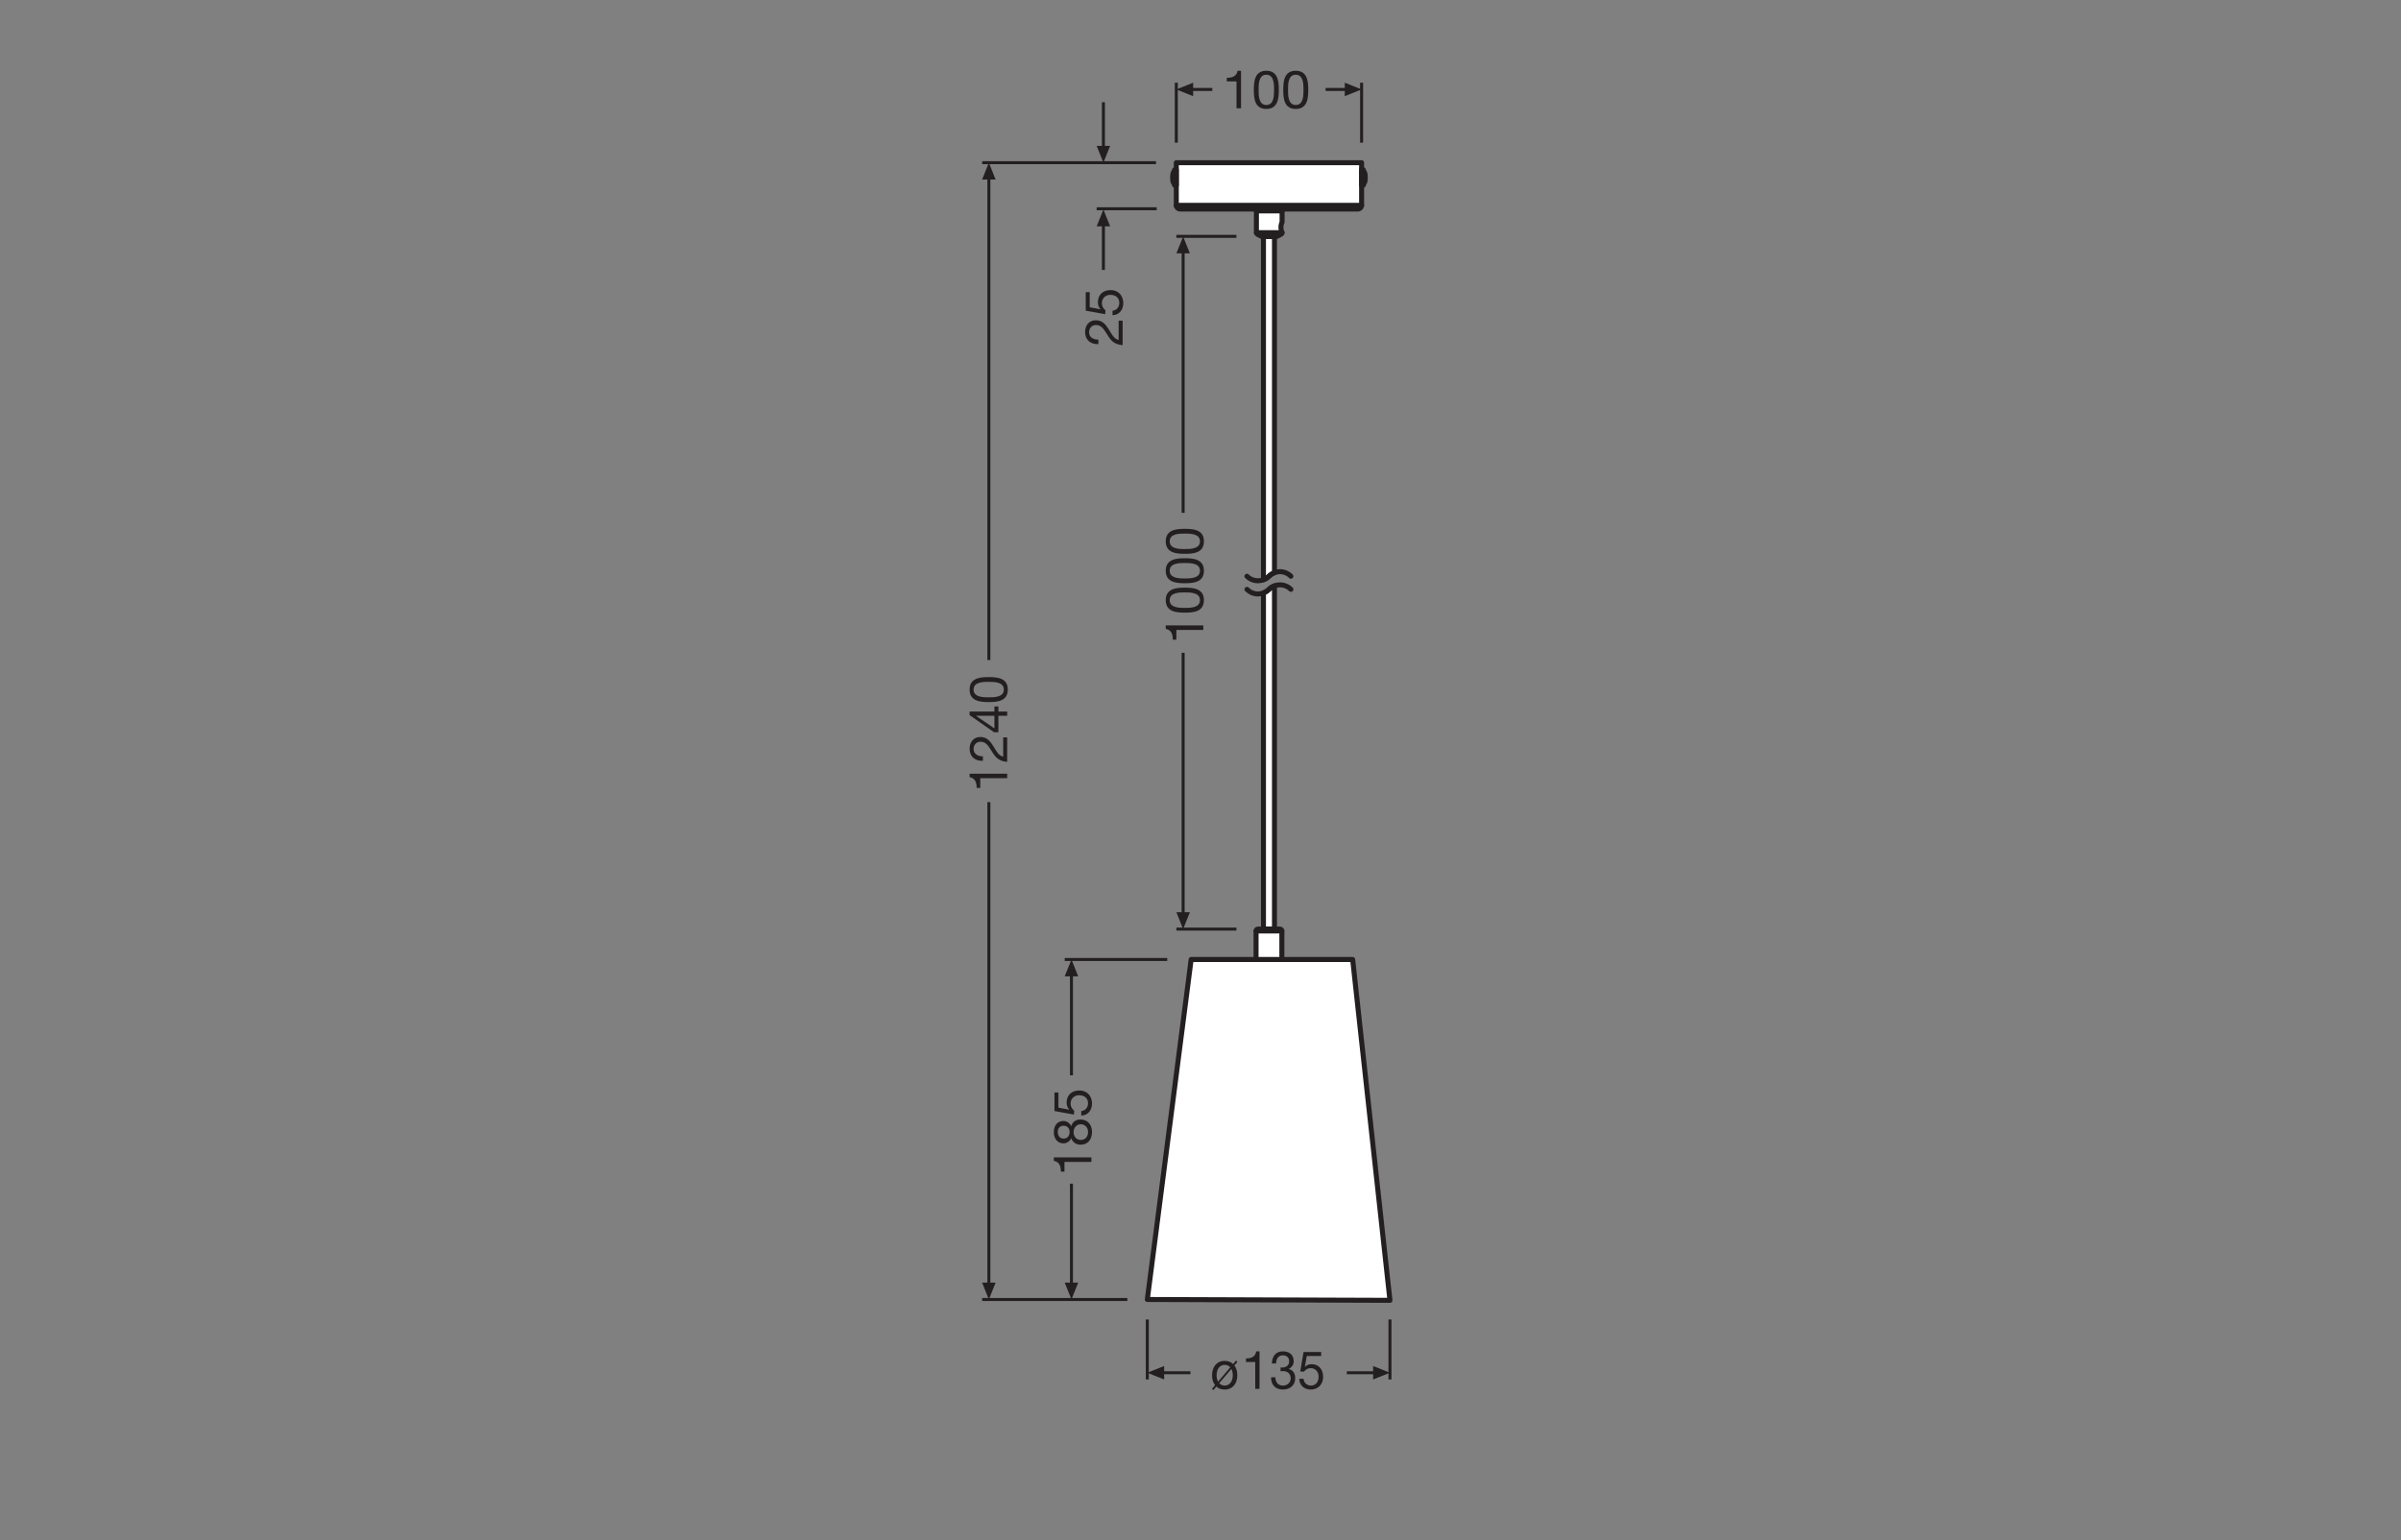 <?xml version="1.0" encoding="UTF-8" standalone="no"?>
<!-- Created with Inkscape (http://www.inkscape.org/) -->

<svg
   version="1.1"
   id="svg2"
   xml:space="preserve"
   width="453.543"
   height="291.024"
   viewBox="0 0 453.543 291.024"
   sodipodi:docname="PG_DAM_WORKFLOW-311221_DECOR_PLASTER_CONE_PEND_E27_WT_mn_k_01.pdf"
   xmlns:inkscape="http://www.inkscape.org/namespaces/inkscape"
   xmlns:sodipodi="http://sodipodi.sourceforge.net/DTD/sodipodi-0.dtd"
   xmlns="http://www.w3.org/2000/svg"
   xmlns:svg="http://www.w3.org/2000/svg"><rect x="0" y="0" width="453.543" height="291.024" fill="#808080" stroke="none"/><defs
     id="defs6"><clipPath
       clipPathUnits="userSpaceOnUse"
       id="clipPath60"><path
         d="M 0,218.268 H 340.157 V 0 H 0 Z"
         id="path58" /></clipPath><clipPath
       clipPathUnits="userSpaceOnUse"
       id="clipPath268"><path
         d="M 0,218.268 H 340.157 V 0 H 0 Z"
         id="path266" /></clipPath></defs><sodipodi:namedview
     id="namedview4"
     pagecolor="#ffffff"
     bordercolor="#666666"
     borderopacity="1.0"
     inkscape:pageshadow="2"
     inkscape:pageopacity="0.0"
     inkscape:pagecheckerboard="0" /><g
     id="g8"
     inkscape:groupmode="layer"
     inkscape:label="PG_DAM_WORKFLOW-311221_DECOR_PLASTER_CONE_PEND_E27_WT_mn_k_01"
     transform="matrix(1.333,0,0,-1.333,0,291.024)"><g
       id="g10"
       transform="translate(163.911,188.733)"><path
         d="M 0,0 H -8.504"
         style="fill:none;stroke:#231f20;stroke-width:0.425;stroke-linecap:butt;stroke-linejoin:round;stroke-miterlimit:10;stroke-dasharray:none;stroke-opacity:1"
         id="path12" /></g><g
       id="g14"
       transform="translate(175.209,184.816)"><path
         d="M 0,0 H -8.504"
         style="fill:none;stroke:#231f20;stroke-width:0.425;stroke-linecap:butt;stroke-linejoin:round;stroke-miterlimit:10;stroke-dasharray:none;stroke-opacity:1"
         id="path16" /></g><g
       id="g18"
       transform="translate(175.209,86.623)"><path
         d="M 0,0 H -8.504"
         style="fill:none;stroke:#231f20;stroke-width:0.425;stroke-linecap:butt;stroke-linejoin:round;stroke-miterlimit:10;stroke-dasharray:none;stroke-opacity:1"
         id="path20" /></g><g
       id="g22"
       transform="translate(163.815,195.262)"><path
         d="M 0,0 H -24.639"
         style="fill:none;stroke:#231f20;stroke-width:0.425;stroke-linecap:butt;stroke-linejoin:round;stroke-miterlimit:10;stroke-dasharray:none;stroke-opacity:1"
         id="path24" /></g><g
       id="g26"
       transform="translate(155.408,195.262)"><path
         d="M 0,0 V 0"
         style="fill:none;stroke:#231f20;stroke-width:0.425;stroke-linecap:butt;stroke-linejoin:round;stroke-miterlimit:10;stroke-dasharray:none;stroke-opacity:1"
         id="path28" /></g><g
       id="g30"
       transform="translate(165.405,82.311)"><path
         d="M 0,0 H -14.526"
         style="fill:none;stroke:#231f20;stroke-width:0.425;stroke-linecap:butt;stroke-linejoin:round;stroke-miterlimit:10;stroke-dasharray:none;stroke-opacity:1"
         id="path32" /></g><g
       id="g34"
       transform="translate(159.751,34.117)"><path
         d="M 0,0 H -20.575"
         style="fill:none;stroke:#231f20;stroke-width:0.425;stroke-linecap:butt;stroke-linejoin:round;stroke-miterlimit:10;stroke-dasharray:none;stroke-opacity:1"
         id="path36" /></g><g
       id="g38"
       transform="translate(162.585,31.282)"><path
         d="M 0,0 V -8.504"
         style="fill:none;stroke:#231f20;stroke-width:0.425;stroke-linecap:butt;stroke-linejoin:round;stroke-miterlimit:10;stroke-dasharray:none;stroke-opacity:1"
         id="path40" /></g><g
       id="g42"
       transform="translate(196.97,31.282)"><path
         d="M 0,0 V -8.504"
         style="fill:none;stroke:#231f20;stroke-width:0.425;stroke-linecap:butt;stroke-linejoin:round;stroke-miterlimit:10;stroke-dasharray:none;stroke-opacity:1"
         id="path44" /></g><g
       id="g46"
       transform="translate(192.951,198.097)"><path
         d="M 0,0 V 8.504"
         style="fill:none;stroke:#231f20;stroke-width:0.425;stroke-linecap:butt;stroke-linejoin:round;stroke-miterlimit:10;stroke-dasharray:none;stroke-opacity:1"
         id="path48" /></g><g
       id="g50"
       transform="translate(166.693,198.097)"><path
         d="M 0,0 V 8.504"
         style="fill:none;stroke:#231f20;stroke-width:0.425;stroke-linecap:butt;stroke-linejoin:round;stroke-miterlimit:10;stroke-dasharray:none;stroke-opacity:1"
         id="path52" /></g><g
       id="g54"><g
         id="g56"
         clip-path="url(#clipPath60)"><g
           id="g62"
           transform="translate(180.603,184.794)"><path
             d="m 0,0 v -47.655 c -0.29,-0.11 -0.56,-0.28 -0.78,-0.5 -0.22,-0.22 -0.49,-0.39 -0.78,-0.5 V 0 Z"
             style="fill:#ffffff;fill-opacity:1;fill-rule:nonzero;stroke:none"
             id="path64" /></g><g
           id="g66"
           transform="translate(180.603,184.794)"><path
             d="m 0,0 v -47.655 c -0.29,-0.11 -0.56,-0.28 -0.78,-0.5 -0.22,-0.22 -0.49,-0.39 -0.78,-0.5 V 0 Z"
             style="fill:none;stroke:#231f20;stroke-width:0.709;stroke-linecap:round;stroke-linejoin:round;stroke-miterlimit:10;stroke-dasharray:none;stroke-opacity:1"
             id="path68" /></g><g
           id="g70"
           transform="translate(179.823,134.779)"><path
             d="M 0,0 C 0.22,0.22 0.49,0.39 0.78,0.5 V -48.155 H -0.78 V -0.5 C -0.49,-0.39 -0.22,-0.22 0,0"
             style="fill:#ffffff;fill-opacity:1;fill-rule:nonzero;stroke:none"
             id="path72" /></g><g
           id="g74"
           transform="translate(179.823,134.779)"><path
             d="M 0,0 C 0.22,0.22 0.49,0.39 0.78,0.5 V -48.155 H -0.78 V -0.5 C -0.49,-0.39 -0.22,-0.22 0,0 Z"
             style="fill:none;stroke:#231f20;stroke-width:0.709;stroke-linecap:round;stroke-linejoin:round;stroke-miterlimit:10;stroke-dasharray:none;stroke-opacity:1"
             id="path76" /></g><g
           id="g78"
           transform="translate(168.793,82.311)"><path
             d="m 0,0 h 22.89 l 5.285,-48.314 -34.383,0.12 6.154,47.754 z"
             style="fill:#ffffff;fill-opacity:1;fill-rule:nonzero;stroke:none"
             id="path80" /></g><g
           id="g82"
           transform="translate(168.793,82.311)"><path
             d="m 0,0 h 22.89 l 5.285,-48.314 -34.383,0.12 6.154,47.754 z"
             style="fill:none;stroke:#231f20;stroke-width:0.709;stroke-linecap:round;stroke-linejoin:round;stroke-miterlimit:10;stroke-dasharray:none;stroke-opacity:1"
             id="path84" /></g><g
           id="g86"
           transform="translate(192.951,195.262)"><path
             d="m 0,0 v -1.006 -5.038 c 0,-0.29 -0.235,-0.525 -0.525,-0.525 h -25.207 c -0.291,0 -0.526,0.235 -0.526,0.525 V 0 Z"
             style="fill:#ffffff;fill-opacity:1;fill-rule:nonzero;stroke:none"
             id="path88" /></g><g
           id="g90"
           transform="translate(192.951,195.262)"><path
             d="m 0,0 v -1.006 -5.038 c 0,-0.29 -0.235,-0.525 -0.525,-0.525 h -25.207 c -0.291,0 -0.526,0.235 -0.526,0.525 V 0 Z"
             style="fill:none;stroke:#231f20;stroke-width:0.709;stroke-linecap:round;stroke-linejoin:round;stroke-miterlimit:10;stroke-dasharray:none;stroke-opacity:1"
             id="path92" /></g><g
           id="g94"
           transform="translate(193.213,192.319)"><path
             d="m 0,0 c 0.092,0.025 0.163,0.099 0.185,0.191 0,0 0.015,0.065 0.015,0.065 H 0.198 c 0.033,0.156 0.054,0.314 0.06,0.473 h -0.06 c 0.003,0.075 0.003,0.149 0,0.224 h 0.06 C 0.252,1.112 0.231,1.27 0.198,1.426 c 0,0 0.002,0 0.002,0 L 0.185,1.49 C 0.163,1.583 0.092,1.656 0,1.682 Z"
             style="fill:#ffffff;fill-opacity:1;fill-rule:nonzero;stroke:none"
             id="path96" /></g><g
           id="g98"
           transform="translate(193.213,192.319)"><path
             d="m 0,0 c 0.092,0.025 0.163,0.099 0.185,0.191 0,0 0.015,0.065 0.015,0.065 H 0.198 c 0.033,0.156 0.054,0.314 0.06,0.473 h -0.06 c 0.003,0.075 0.003,0.149 0,0.224 h 0.06 C 0.252,1.112 0.231,1.27 0.198,1.426 c 0,0 0.002,0 0.002,0 L 0.185,1.49 C 0.163,1.583 0.092,1.656 0,1.682 Z"
             style="fill:none;stroke:#231f20;stroke-width:0.709;stroke-linecap:round;stroke-linejoin:round;stroke-miterlimit:10;stroke-dasharray:none;stroke-opacity:1"
             id="path100" /></g><g
           id="g102"
           transform="translate(192.951,194.264)"><path
             d="m 0,0 h 0.21 c 0.029,0 0.053,-0.024 0.053,-0.053 v -2.102 c 0,-0.029 -0.024,-0.052 -0.053,-0.052 0,0 -0.144,0 -0.144,0 H 0 Z"
             style="fill:#ffffff;fill-opacity:1;fill-rule:nonzero;stroke:none"
             id="path104" /></g><g
           id="g106"
           transform="translate(192.951,194.264)"><path
             d="m 0,0 h 0.21 c 0.029,0 0.053,-0.024 0.053,-0.053 v -2.102 c 0,-0.029 -0.024,-0.052 -0.053,-0.052 0,0 -0.144,0 -0.144,0 H 0 Z"
             style="fill:none;stroke:#231f20;stroke-width:0.709;stroke-linecap:round;stroke-linejoin:round;stroke-miterlimit:10;stroke-dasharray:none;stroke-opacity:1"
             id="path108" /></g><g
           id="g110"
           transform="translate(166.43,194.001)"><path
             d="m 0,0 c -0.092,-0.025 -0.163,-0.099 -0.185,-0.191 0,0 -0.015,-0.065 -0.015,-0.065 h 0.002 c -0.033,-0.156 -0.054,-0.314 -0.06,-0.473 h 0.06 c -0.003,-0.075 -0.003,-0.149 0,-0.224 h -0.06 c 0.006,-0.159 0.027,-0.317 0.06,-0.473 0,0 -0.002,0 -0.002,0 L -0.185,-1.49 C -0.163,-1.583 -0.092,-1.656 0,-1.682 Z"
             style="fill:#ffffff;fill-opacity:1;fill-rule:nonzero;stroke:none"
             id="path112" /></g><g
           id="g114"
           transform="translate(166.43,194.001)"><path
             d="m 0,0 c -0.092,-0.025 -0.163,-0.099 -0.185,-0.191 0,0 -0.015,-0.065 -0.015,-0.065 h 0.002 c -0.033,-0.156 -0.054,-0.314 -0.06,-0.473 h 0.06 c -0.003,-0.075 -0.003,-0.149 0,-0.224 h -0.06 c 0.006,-0.159 0.027,-0.317 0.06,-0.473 0,0 -0.002,0 -0.002,0 L -0.185,-1.49 C -0.163,-1.583 -0.092,-1.656 0,-1.682 Z"
             style="fill:none;stroke:#231f20;stroke-width:0.709;stroke-linecap:round;stroke-linejoin:round;stroke-miterlimit:10;stroke-dasharray:none;stroke-opacity:1"
             id="path116" /></g><g
           id="g118"
           transform="translate(166.693,192.056)"><path
             d="m 0,0 h -0.21 c -0.029,0 -0.053,0.024 -0.053,0.053 v 2.102 c 0,0.029 0.024,0.052 0.053,0.052 0,0 0.144,0 0.144,0 H 0 Z"
             style="fill:#ffffff;fill-opacity:1;fill-rule:nonzero;stroke:none"
             id="path120" /></g><g
           id="g122"
           transform="translate(166.693,192.056)"><path
             d="m 0,0 h -0.21 c -0.029,0 -0.053,0.024 -0.053,0.053 v 2.102 c 0,0.029 0.024,0.052 0.053,0.052 0,0 0.144,0 0.144,0 H 0 Z"
             style="fill:none;stroke:#231f20;stroke-width:0.709;stroke-linecap:round;stroke-linejoin:round;stroke-miterlimit:10;stroke-dasharray:none;stroke-opacity:1"
             id="path124" /></g><g
           id="g126"
           transform="translate(192.949,189.218)"><path
             d="M 0,0 H -26.256"
             style="fill:none;stroke:#231f20;stroke-width:0.709;stroke-linecap:round;stroke-linejoin:round;stroke-miterlimit:10;stroke-dasharray:none;stroke-opacity:1"
             id="path128" /></g><g
           id="g130"
           transform="translate(181.423,188.693)"><path
             d="M 0,0 C 0.142,0 0.26,-0.117 0.26,-0.26 V -1.846 C 0.229,-1.92 0.2,-1.996 0.177,-2.074 0.153,-2.153 0.134,-2.233 0.12,-2.314 0.114,-2.36 0.107,-2.406 0.102,-2.453 0.098,-2.502 0.096,-2.551 0.096,-2.6 c 0,-0.086 0.008,-0.173 0.021,-0.259 0.011,-0.076 0.028,-0.152 0.048,-0.226 0.025,-0.087 0.056,-0.172 0.089,-0.256 L 0.26,-3.353 C 0.257,-3.45 0.203,-3.538 0.117,-3.581 l -0.636,-0.318 h -2.082 l -0.634,0.318 c -0.088,0.044 -0.144,0.134 -0.144,0.232 v 3.089 c 0,0.143 0.117,0.26 0.261,0.26 z"
             style="fill:#ffffff;fill-opacity:1;fill-rule:nonzero;stroke:none"
             id="path132" /></g><g
           id="g134"
           transform="translate(181.423,188.693)"><path
             d="M 0,0 C 0.142,0 0.26,-0.117 0.26,-0.26 V -1.846 C 0.229,-1.92 0.2,-1.996 0.177,-2.074 0.153,-2.153 0.134,-2.233 0.12,-2.314 0.114,-2.36 0.107,-2.406 0.102,-2.453 0.098,-2.502 0.096,-2.551 0.096,-2.6 c 0,-0.086 0.008,-0.173 0.021,-0.259 0.011,-0.076 0.028,-0.152 0.048,-0.226 0.025,-0.087 0.056,-0.172 0.089,-0.256 L 0.26,-3.353 C 0.257,-3.45 0.203,-3.538 0.117,-3.581 l -0.636,-0.318 h -2.082 l -0.634,0.318 c -0.088,0.044 -0.144,0.134 -0.144,0.232 v 3.089 c 0,0.143 0.117,0.26 0.261,0.26 z"
             style="fill:none;stroke:#231f20;stroke-width:0.709;stroke-linecap:round;stroke-linejoin:round;stroke-miterlimit:10;stroke-dasharray:none;stroke-opacity:1"
             id="path136" /></g><g
           id="g138"
           transform="translate(181.68,185.345)"><path
             d="M 0,0 H -3.636"
             style="fill:none;stroke:#231f20;stroke-width:0.709;stroke-linecap:round;stroke-linejoin:round;stroke-miterlimit:10;stroke-dasharray:none;stroke-opacity:1"
             id="path140" /></g><g
           id="g142"
           transform="translate(181.68,188.424)"><path
             d="M 0,0 H -3.636"
             style="fill:none;stroke:#231f20;stroke-width:0.709;stroke-linecap:round;stroke-linejoin:round;stroke-miterlimit:10;stroke-dasharray:none;stroke-opacity:1"
             id="path144" /></g><g
           id="g146"
           transform="translate(181.65,82.318)"><path
             d="m 0,0 v 4.038 c 0,0.145 -0.116,0.267 -0.262,0.267 h -3.133 c -0.144,0 -0.261,-0.122 -0.261,-0.267 V 0 Z"
             style="fill:#ffffff;fill-opacity:1;fill-rule:nonzero;stroke:none"
             id="path148" /></g><g
           id="g150"
           transform="translate(181.65,82.318)"><path
             d="m 0,0 v 4.038 c 0,0.145 -0.116,0.267 -0.262,0.267 h -3.133 c -0.144,0 -0.261,-0.122 -0.261,-0.267 V 0 Z"
             style="fill:none;stroke:#231f20;stroke-width:0.709;stroke-linecap:round;stroke-linejoin:round;stroke-miterlimit:10;stroke-dasharray:none;stroke-opacity:1"
             id="path152" /></g><g
           id="g154"
           transform="translate(181.65,86.356)"><path
             d="M 0,0 H -3.656"
             style="fill:none;stroke:#231f20;stroke-width:0.709;stroke-linecap:round;stroke-linejoin:round;stroke-miterlimit:10;stroke-dasharray:none;stroke-opacity:1"
             id="path156" /></g><g
           id="g158"
           transform="translate(176.703,136.639)"><path
             d="m 0,0 c 0.4,-0.4 0.95,-0.64 1.56,-0.64 0.27,0 0.54,0.05 0.78,0.14 C 2.63,-0.39 2.9,-0.22 3.12,0 3.34,0.22 3.61,0.39 3.9,0.5 4.14,0.6 4.41,0.65 4.68,0.65 5.28,0.65 5.83,0.4 6.23,0"
             style="fill:none;stroke:#231f20;stroke-width:0.709;stroke-linecap:round;stroke-linejoin:round;stroke-miterlimit:4;stroke-dasharray:none;stroke-opacity:1"
             id="path160" /></g><g
           id="g162"
           transform="translate(176.703,134.779)"><path
             d="m 0,0 c 0.4,-0.4 0.95,-0.65 1.56,-0.65 0.27,0 0.54,0.05 0.78,0.15 C 2.63,-0.39 2.9,-0.22 3.12,0 3.34,0.22 3.61,0.39 3.9,0.5 4.14,0.59 4.41,0.64 4.68,0.64 5.28,0.64 5.83,0.4 6.23,0"
             style="fill:none;stroke:#231f20;stroke-width:0.709;stroke-linecap:round;stroke-linejoin:round;stroke-miterlimit:4;stroke-dasharray:none;stroke-opacity:1"
             id="path164" /></g><g
           id="g166"
           transform="translate(141.085,36.503)"><path
             d="M 0,0 -0.953,-2.386 -1.908,0 Z"
             style="fill:#231f20;fill-opacity:1;fill-rule:nonzero;stroke:none"
             id="path168" /></g><g
           id="g170"
           transform="translate(140.131,35.783)"><path
             d="M 0,0 V 68.835"
             style="fill:none;stroke:#231f20;stroke-width:0.425;stroke-linecap:butt;stroke-linejoin:round;stroke-miterlimit:3.864;stroke-dasharray:none;stroke-opacity:1"
             id="path172" /></g><g
           id="g174"
           transform="translate(141.085,192.876)"><path
             d="M 0,0 -0.953,2.386 -1.908,0 Z"
             style="fill:#231f20;fill-opacity:1;fill-rule:nonzero;stroke:none"
             id="path176" /></g><g
           id="g178"
           transform="translate(140.131,193.596)"><path
             d="M 0,0 V -68.835"
             style="fill:none;stroke:#231f20;stroke-width:0.425;stroke-linecap:butt;stroke-linejoin:round;stroke-miterlimit:3.864;stroke-dasharray:none;stroke-opacity:1"
             id="path180" /></g><g
           id="g182"
           transform="translate(157.316,186.24)"><path
             d="M 0,0 -0.953,2.386 -1.908,0 Z"
             style="fill:#231f20;fill-opacity:1;fill-rule:nonzero;stroke:none"
             id="path184" /></g><g
           id="g186"
           transform="translate(156.363,186.959)"><path
             d="M 0,0 V -6.901"
             style="fill:none;stroke:#231f20;stroke-width:0.425;stroke-linecap:butt;stroke-linejoin:round;stroke-miterlimit:3.864;stroke-dasharray:none;stroke-opacity:1"
             id="path188" /></g><g
           id="g190"
           transform="translate(168.614,182.408)"><path
             d="M 0,0 -0.953,2.386 -1.908,0 Z"
             style="fill:#231f20;fill-opacity:1;fill-rule:nonzero;stroke:none"
             id="path192" /></g><g
           id="g194"
           transform="translate(167.661,183.127)"><path
             d="M 0,0 V -37.499"
             style="fill:none;stroke:#231f20;stroke-width:0.425;stroke-linecap:butt;stroke-linejoin:round;stroke-miterlimit:3.864;stroke-dasharray:none;stroke-opacity:1"
             id="path196" /></g><g
           id="g198"
           transform="translate(168.614,89.009)"><path
             d="M 0,0 -0.953,-2.386 -1.908,0 Z"
             style="fill:#231f20;fill-opacity:1;fill-rule:nonzero;stroke:none"
             id="path200" /></g><g
           id="g202"
           transform="translate(167.661,88.29)"><path
             d="M 0,0 V 37.499"
             style="fill:none;stroke:#231f20;stroke-width:0.425;stroke-linecap:butt;stroke-linejoin:round;stroke-miterlimit:3.864;stroke-dasharray:none;stroke-opacity:1"
             id="path204" /></g><g
           id="g206"
           transform="translate(152.788,36.503)"><path
             d="M 0,0 -0.953,-2.386 -1.908,0 Z"
             style="fill:#231f20;fill-opacity:1;fill-rule:nonzero;stroke:none"
             id="path208" /></g><g
           id="g210"
           transform="translate(151.834,35.783)"><path
             d="M 0,0 V 14.75"
             style="fill:none;stroke:#231f20;stroke-width:0.425;stroke-linecap:butt;stroke-linejoin:round;stroke-miterlimit:3.864;stroke-dasharray:none;stroke-opacity:1"
             id="path212" /></g><g
           id="g214"
           transform="translate(164.971,22.778)"><path
             d="M 0,0 -2.386,0.953 0,1.908 Z"
             style="fill:#231f20;fill-opacity:1;fill-rule:nonzero;stroke:none"
             id="path216" /></g><g
           id="g218"
           transform="translate(164.252,23.731)"><path
             d="M 0,0 H 4.449"
             style="fill:none;stroke:#231f20;stroke-width:0.425;stroke-linecap:butt;stroke-linejoin:round;stroke-miterlimit:3.864;stroke-dasharray:none;stroke-opacity:1"
             id="path220" /></g><g
           id="g222"
           transform="translate(194.584,22.778)"><path
             d="M 0,0 2.386,0.953 0,1.908 Z"
             style="fill:#231f20;fill-opacity:1;fill-rule:nonzero;stroke:none"
             id="path224" /></g><g
           id="g226"
           transform="translate(195.304,23.731)"><path
             d="M 0,0 H -4.449"
             style="fill:none;stroke:#231f20;stroke-width:0.425;stroke-linecap:butt;stroke-linejoin:round;stroke-miterlimit:3.864;stroke-dasharray:none;stroke-opacity:1"
             id="path228" /></g><g
           id="g230"
           transform="translate(152.788,79.925)"><path
             d="M 0,0 -0.953,2.386 -1.908,0 Z"
             style="fill:#231f20;fill-opacity:1;fill-rule:nonzero;stroke:none"
             id="path232" /></g><g
           id="g234"
           transform="translate(151.834,80.644)"><path
             d="M 0,0 V -14.75"
             style="fill:none;stroke:#231f20;stroke-width:0.425;stroke-linecap:butt;stroke-linejoin:round;stroke-miterlimit:3.864;stroke-dasharray:none;stroke-opacity:1"
             id="path236" /></g><g
           id="g238"
           transform="translate(157.316,197.648)"><path
             d="M 0,0 -0.953,-2.386 -1.908,0 Z"
             style="fill:#231f20;fill-opacity:1;fill-rule:nonzero;stroke:none"
             id="path240" /></g><g
           id="g242"
           transform="translate(156.363,196.929)"><path
             d="M 0,0 V 6.901"
             style="fill:none;stroke:#231f20;stroke-width:0.425;stroke-linecap:butt;stroke-linejoin:round;stroke-miterlimit:3.864;stroke-dasharray:none;stroke-opacity:1"
             id="path244" /></g><g
           id="g246"
           transform="translate(169.079,204.692)"><path
             d="M 0,0 -2.386,0.953 0,1.908 Z"
             style="fill:#231f20;fill-opacity:1;fill-rule:nonzero;stroke:none"
             id="path248" /></g><g
           id="g250"
           transform="translate(168.36,205.646)"><path
             d="M 0,0 H 3.439"
             style="fill:none;stroke:#231f20;stroke-width:0.425;stroke-linecap:butt;stroke-linejoin:round;stroke-miterlimit:3.864;stroke-dasharray:none;stroke-opacity:1"
             id="path252" /></g><g
           id="g254"
           transform="translate(190.565,204.692)"><path
             d="M 0,0 2.386,0.953 0,1.908 Z"
             style="fill:#231f20;fill-opacity:1;fill-rule:nonzero;stroke:none"
             id="path256" /></g><g
           id="g258"
           transform="translate(191.284,205.646)"><path
             d="M 0,0 H -3.439"
             style="fill:none;stroke:#231f20;stroke-width:0.425;stroke-linecap:butt;stroke-linejoin:round;stroke-miterlimit:3.864;stroke-dasharray:none;stroke-opacity:1"
             id="path260" /></g></g></g><g
       id="g262"><g
         id="g264"
         clip-path="url(#clipPath268)"><g
           id="g270"
           transform="translate(175.865,202.968)"><path
             d="M 0,0 H -0.639 V 3.813 H -2.02 v 0.511 c 0.728,0 1.389,0.188 1.532,0.998 H 0 Z"
             style="fill:#231f20;fill-opacity:1;fill-rule:nonzero;stroke:none"
             id="path272" /></g><g
           id="g274"
           transform="translate(179.449,203.441)"><path
             d="m 0,0 c 1.089,0 1.097,1.352 1.097,2.147 0,0.789 -0.008,2.14 -1.097,2.14 -1.089,0 -1.096,-1.351 -1.096,-2.14 C -1.096,1.352 -1.089,0 0,0 m 0,4.85 c 1.667,0 1.771,-1.539 1.771,-2.71 0,-1.171 -0.104,-2.702 -1.771,-2.702 -1.667,0 -1.771,1.531 -1.771,2.702 0,1.171 0.104,2.71 1.771,2.71"
             style="fill:#231f20;fill-opacity:1;fill-rule:nonzero;stroke:none"
             id="path276" /></g><g
           id="g278"
           transform="translate(183.619,203.441)"><path
             d="m 0,0 c 1.089,0 1.097,1.352 1.097,2.147 0,0.789 -0.008,2.14 -1.097,2.14 -1.089,0 -1.096,-1.351 -1.096,-2.14 C -1.096,1.352 -1.089,0 0,0 m 0,4.85 c 1.667,0 1.771,-1.539 1.771,-2.71 0,-1.171 -0.104,-2.702 -1.771,-2.702 -1.667,0 -1.771,1.531 -1.771,2.702 0,1.171 0.104,2.71 1.771,2.71"
             style="fill:#231f20;fill-opacity:1;fill-rule:nonzero;stroke:none"
             id="path280" /></g><g
           id="g282"
           transform="translate(172.771,22.251)"><path
             d="m 0,0 c 0.214,-0.225 0.47,-0.338 0.776,-0.338 0.635,0 1.148,0.525 1.148,1.464 0,0.368 -0.078,0.661 -0.199,0.894 z M 1.567,2.245 C 1.361,2.478 1.098,2.598 0.776,2.598 c -0.633,0 -1.147,-0.534 -1.147,-1.472 0,-0.36 0.079,-0.66 0.214,-0.908 z M 2.151,2.516 C 2.43,2.162 2.565,1.675 2.565,1.126 2.565,-0.007 1.945,-0.9 0.776,-0.9 c -0.491,0 -0.883,0.157 -1.175,0.427 l -0.428,-0.503 -0.199,0.18 0.441,0.519 c -0.284,0.367 -0.427,0.855 -0.427,1.403 0,1.142 0.62,2.035 1.788,2.035 0.506,0 0.891,-0.15 1.198,-0.443 L 2.387,3.206 2.579,3.011 Z"
             style="fill:#231f20;fill-opacity:1;fill-rule:nonzero;stroke:none"
             id="path284" /></g><g
           id="g286"
           transform="translate(178.485,21.441)"><path
             d="m 0,0 h -0.606 v 3.813 h -1.311 v 0.511 c 0.691,0 1.318,0.188 1.453,0.998 H 0 Z"
             style="fill:#231f20;fill-opacity:1;fill-rule:nonzero;stroke:none"
             id="path288" /></g><g
           id="g290"
           transform="translate(181.463,24.481)"><path
             d="m 0,0 c 0.05,-0.007 0.093,-0.007 0.135,-0.007 h 0.129 c 0.512,0 0.962,0.3 0.962,0.871 0,0.563 -0.385,0.856 -0.899,0.856 -0.655,0 -0.954,-0.533 -0.954,-1.157 h -0.606 c 0.036,1.014 0.548,1.719 1.56,1.719 0.877,0 1.54,-0.442 1.54,-1.426 0,-0.472 -0.306,-0.871 -0.699,-1.058 V -0.218 C 1.788,-0.36 2.08,-0.87 2.08,-1.509 2.08,-2.567 1.289,-3.13 0.342,-3.13 c -1.027,0 -1.703,0.631 -1.682,1.734 h 0.606 c 0.021,-0.691 0.384,-1.171 1.076,-1.171 0.592,0 1.097,0.39 1.097,1.029 0,0.668 -0.477,1.02 -1.076,1.02 -0.128,0 -0.25,-0.007 -0.363,-0.022 z"
             style="fill:#231f20;fill-opacity:1;fill-rule:nonzero;stroke:none"
             id="path292" /></g><g
           id="g294"
           transform="translate(187.221,26.111)"><path
             d="m 0,0 h -2.038 l -0.272,-1.532 0.015,-0.015 c 0.221,0.263 0.599,0.383 0.941,0.383 0.898,0 1.631,-0.601 1.631,-1.824 0,-0.901 -0.591,-1.772 -1.767,-1.772 -0.876,0 -1.589,0.563 -1.611,1.524 h 0.607 c 0.035,-0.548 0.456,-0.961 1.061,-0.961 0.578,0 1.069,0.421 1.069,1.261 0,0.699 -0.456,1.209 -1.14,1.209 -0.392,0 -0.705,-0.203 -0.94,-0.503 l -0.521,0.03 0.471,2.762 H 0 Z"
             style="fill:#231f20;fill-opacity:1;fill-rule:nonzero;stroke:none"
             id="path296" /></g><g
           id="g298"
           transform="translate(154.658,54.26)"><path
             d="M 0,0 V -0.639 H -3.813 V -2.02 h -0.511 c 0,0.729 -0.188,1.389 -0.998,1.532 V 0 Z"
             style="fill:#231f20;fill-opacity:1;fill-rule:nonzero;stroke:none"
             id="path300" /></g><g
           id="g302"
           transform="translate(154.186,57.867)"><path
             d="m 0,0 c 0,0.639 -0.443,1.089 -1.036,1.089 -0.57,0 -1.014,-0.496 -1.014,-1.096 0,-0.631 0.398,-1.127 1.021,-1.127 C -0.391,-1.134 0,-0.66 0,0 m -2.613,0 c 0,0.511 -0.315,0.879 -0.856,0.879 -0.54,0 -0.818,-0.376 -0.818,-0.894 0,-0.51 0.285,-0.93 0.818,-0.93 0.578,0 0.856,0.427 0.856,0.945 M -4.85,-0.06 c 0,1.164 0.675,1.614 1.359,1.614 0.48,0 0.901,-0.292 1.103,-0.736 0.203,0.639 0.668,0.947 1.329,0.947 1.029,0 1.621,-0.782 1.621,-1.765 0,-1.021 -0.54,-1.81 -1.621,-1.81 -0.63,0 -1.119,0.331 -1.329,0.932 -0.179,-0.451 -0.623,-0.743 -1.103,-0.743 -0.871,0 -1.359,0.743 -1.359,1.561"
             style="fill:#231f20;fill-opacity:1;fill-rule:nonzero;stroke:none"
             id="path304" /></g><g
           id="g306"
           transform="translate(149.988,63.455)"><path
             d="m 0,0 v -2.146 l 1.532,-0.287 0.015,0.016 c -0.263,0.232 -0.383,0.63 -0.383,0.991 0,0.946 0.601,1.719 1.824,1.719 0.901,0 1.772,-0.623 1.772,-1.862 0,-0.923 -0.563,-1.674 -1.524,-1.697 v 0.639 c 0.548,0.037 0.961,0.481 0.961,1.118 0,0.609 -0.421,1.126 -1.261,1.126 -0.699,0 -1.209,-0.48 -1.209,-1.201 0,-0.413 0.203,-0.743 0.503,-0.991 L 2.2,-3.123 -0.562,-2.627 V 0 Z"
             style="fill:#231f20;fill-opacity:1;fill-rule:nonzero;stroke:none"
             id="path308" /></g><g
           id="g310"
           transform="translate(142.727,108.648)"><path
             d="M 0,0 V -0.639 H -3.813 V -2.02 h -0.511 c 0,0.728 -0.188,1.389 -0.998,1.532 V 0 Z"
             style="fill:#231f20;fill-opacity:1;fill-rule:nonzero;stroke:none"
             id="path312" /></g><g
           id="g314"
           transform="translate(139.288,110.475)"><path
             d="m 0,0 c -1.081,-0.06 -1.884,0.586 -1.884,1.712 0,0.924 0.54,1.667 1.531,1.667 0.939,0 1.404,-0.631 1.825,-1.292 C 1.869,1.427 2.223,0.714 2.875,0.594 V 3.326 H 3.438 V -0.15 C 2.185,-0.053 1.712,0.594 1.262,1.344 0.698,2.245 0.383,2.703 -0.36,2.703 -0.938,2.703 -1.321,2.237 -1.321,1.675 -1.321,0.932 -0.638,0.616 0,0.639 Z"
             style="fill:#231f20;fill-opacity:1;fill-rule:nonzero;stroke:none"
             id="path316" /></g><g
           id="g318"
           transform="translate(140.917,116.86)"><path
             d="M 0,0 H -2.604 V -0.015 L 0,-1.787 Z m 0,0.601 v 0.72 H 0.563 V 0.601 H 1.81 V 0 H 0.563 V -2.335 H -0.052 L -3.513,0.09 v 0.511 z"
             style="fill:#231f20;fill-opacity:1;fill-rule:nonzero;stroke:none"
             id="path320" /></g><g
           id="g322"
           transform="translate(142.254,120.572)"><path
             d="m 0,0 c 0,1.089 -1.352,1.097 -2.147,1.097 -0.789,0 -2.14,-0.008 -2.14,-1.097 0,-1.089 1.351,-1.096 2.14,-1.096 C -1.352,-1.096 0,-1.089 0,0 m -4.85,0 c 0,1.667 1.539,1.771 2.71,1.771 1.171,0 2.702,-0.104 2.702,-1.771 0,-1.667 -1.531,-1.771 -2.702,-1.771 -1.171,0 -2.71,0.104 -2.71,1.771"
             style="fill:#231f20;fill-opacity:1;fill-rule:nonzero;stroke:none"
             id="path324" /></g><g
           id="g326"
           transform="translate(170.518,129.665)"><path
             d="M 0,0 V -0.639 H -3.813 V -2.02 h -0.511 c 0,0.728 -0.188,1.389 -0.998,1.532 V 0 Z"
             style="fill:#231f20;fill-opacity:1;fill-rule:nonzero;stroke:none"
             id="path328" /></g><g
           id="g330"
           transform="translate(170.045,133.249)"><path
             d="m 0,0 c 0,1.089 -1.352,1.097 -2.147,1.097 -0.789,0 -2.14,-0.008 -2.14,-1.097 0,-1.089 1.351,-1.096 2.14,-1.096 C -1.352,-1.096 0,-1.089 0,0 m -4.85,0 c 0,1.667 1.538,1.771 2.71,1.771 1.171,0 2.702,-0.104 2.702,-1.771 0,-1.667 -1.531,-1.771 -2.702,-1.771 -1.172,0 -2.71,0.104 -2.71,1.771"
             style="fill:#231f20;fill-opacity:1;fill-rule:nonzero;stroke:none"
             id="path332" /></g><g
           id="g334"
           transform="translate(170.045,137.419)"><path
             d="m 0,0 c 0,1.089 -1.352,1.097 -2.147,1.097 -0.789,0 -2.14,-0.008 -2.14,-1.097 0,-1.089 1.351,-1.096 2.14,-1.096 C -1.352,-1.096 0,-1.089 0,0 m -4.85,0 c 0,1.667 1.538,1.771 2.71,1.771 1.171,0 2.702,-0.104 2.702,-1.771 0,-1.667 -1.531,-1.771 -2.702,-1.771 -1.172,0 -2.71,0.104 -2.71,1.771"
             style="fill:#231f20;fill-opacity:1;fill-rule:nonzero;stroke:none"
             id="path336" /></g><g
           id="g338"
           transform="translate(170.045,141.589)"><path
             d="m 0,0 c 0,1.089 -1.352,1.097 -2.147,1.097 -0.789,0 -2.14,-0.008 -2.14,-1.097 0,-1.089 1.351,-1.096 2.14,-1.096 C -1.352,-1.096 0,-1.089 0,0 m -4.85,0 c 0,1.667 1.538,1.771 2.71,1.771 1.171,0 2.702,-0.104 2.702,-1.771 0,-1.667 -1.531,-1.771 -2.702,-1.771 -1.172,0 -2.71,0.104 -2.71,1.771"
             style="fill:#231f20;fill-opacity:1;fill-rule:nonzero;stroke:none"
             id="path340" /></g><g
           id="g342"
           transform="translate(155.65,169.544)"><path
             d="m 0,0 c -1.081,-0.06 -1.884,0.586 -1.884,1.712 0,0.924 0.54,1.667 1.531,1.667 0.939,0 1.404,-0.631 1.825,-1.292 C 1.869,1.427 2.223,0.714 2.875,0.594 V 3.326 H 3.438 V -0.15 C 2.185,-0.053 1.712,0.594 1.262,1.344 0.698,2.245 0.383,2.703 -0.36,2.703 -0.938,2.703 -1.321,2.237 -1.321,1.675 -1.321,0.932 -0.638,0.616 0,0.639 Z"
             style="fill:#231f20;fill-opacity:1;fill-rule:nonzero;stroke:none"
             id="path344" /></g><g
           id="g346"
           transform="translate(154.419,176.912)"><path
             d="m 0,0 v -2.147 l 1.532,-0.286 0.015,0.016 c -0.263,0.232 -0.383,0.631 -0.383,0.99 0,0.947 0.601,1.72 1.824,1.72 0.901,0 1.772,-0.623 1.772,-1.862 0,-0.923 -0.563,-1.674 -1.524,-1.697 v 0.638 c 0.548,0.038 0.961,0.481 0.961,1.119 0,0.609 -0.421,1.126 -1.261,1.126 -0.699,0 -1.209,-0.48 -1.209,-1.201 0,-0.413 0.203,-0.743 0.503,-0.991 L 2.2,-3.123 -0.562,-2.628 V 0 Z"
             style="fill:#231f20;fill-opacity:1;fill-rule:nonzero;stroke:none"
             id="path348" /></g></g></g></g></svg>
